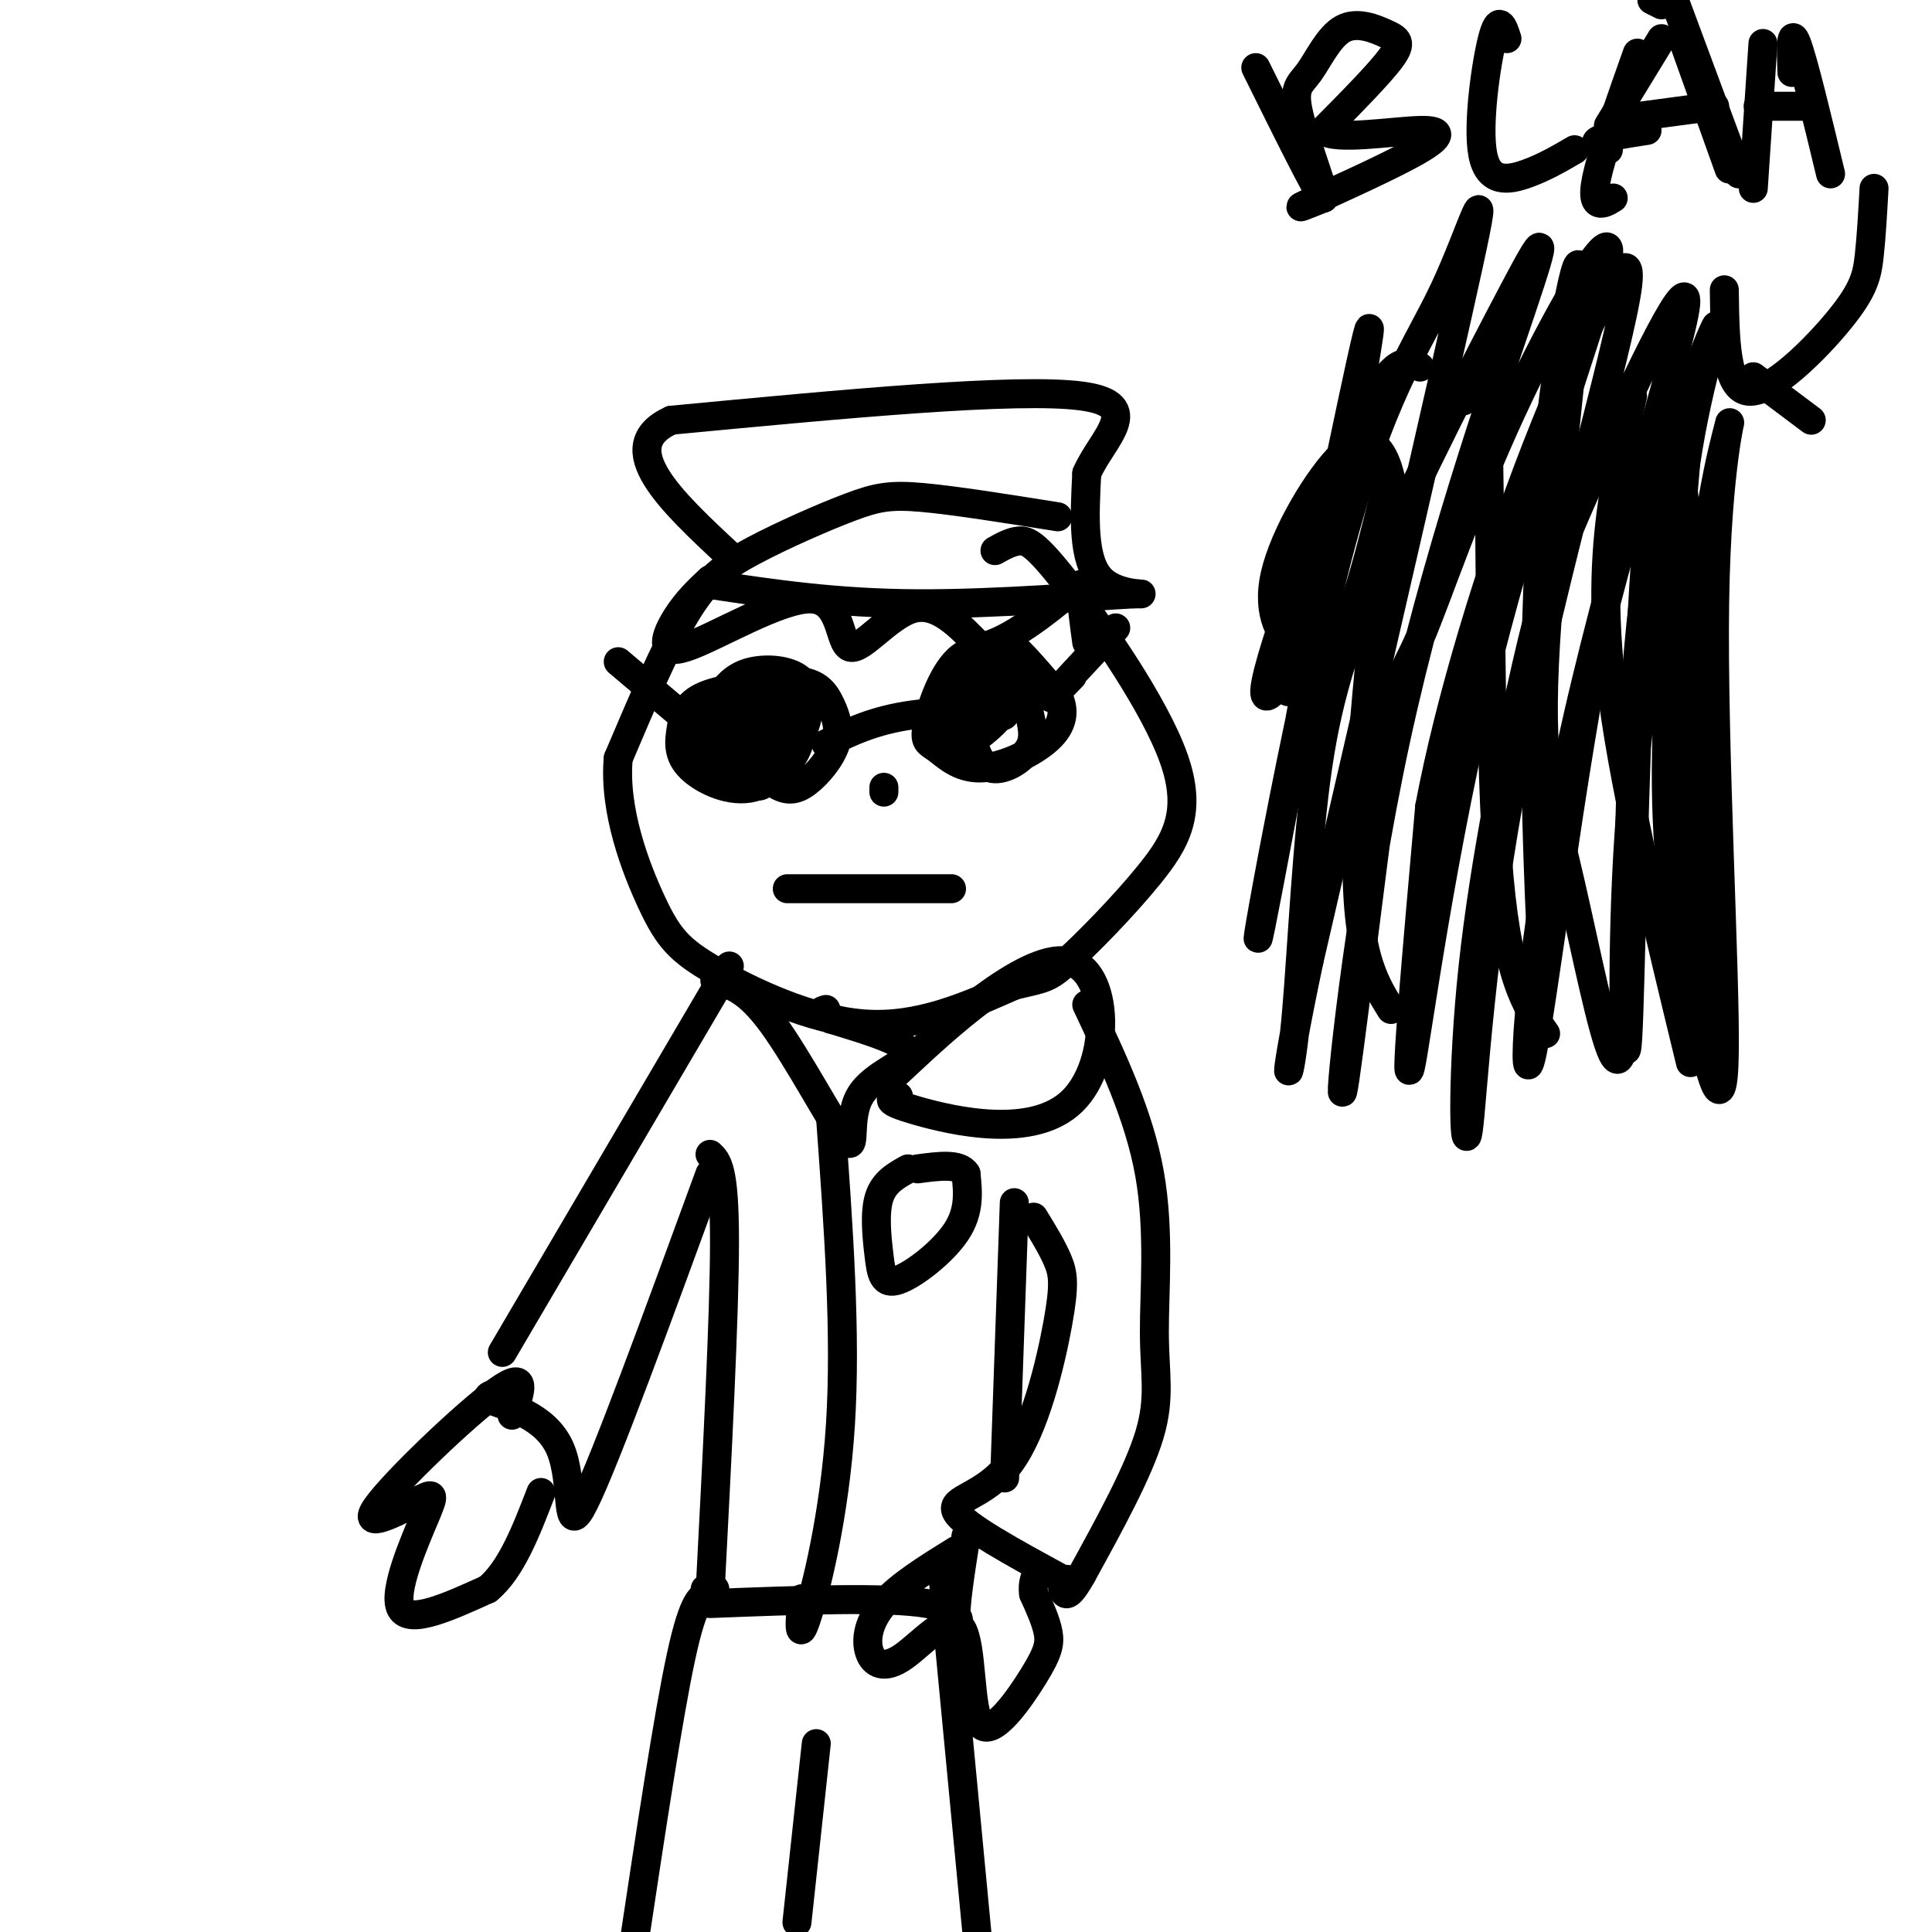 <svg viewBox='0 0 400 400' version='1.1' xmlns='http://www.w3.org/2000/svg' xmlns:xlink='http://www.w3.org/1999/xlink'><g fill='none' stroke='rgb(0,0,0)' stroke-width='6' stroke-linecap='round' stroke-linejoin='round'><path d='M219,107c-10.652,-1.700 -21.305,-3.400 -28,-4c-6.695,-0.600 -9.434,-0.099 -15,2c-5.566,2.099 -13.960,5.796 -20,9c-6.040,3.204 -9.726,5.915 -14,13c-4.274,7.085 -9.137,18.542 -14,30'/><path d='M128,157c-0.973,10.788 3.595,22.758 7,30c3.405,7.242 5.648,9.758 13,14c7.352,4.242 19.815,10.212 31,11c11.185,0.788 21.093,-3.606 31,-8'/><path d='M210,204c6.422,-1.522 6.978,-1.327 11,-5c4.022,-3.673 11.512,-11.213 17,-18c5.488,-6.787 8.976,-12.819 5,-24c-3.976,-11.181 -15.417,-27.510 -22,-36c-6.583,-8.490 -8.310,-9.140 -10,-9c-1.690,0.140 -3.345,1.070 -5,2'/><path d='M147,121c13.036,1.958 26.071,3.917 43,4c16.929,0.083 37.750,-1.708 44,-2c6.250,-0.292 -2.071,0.917 -6,-3c-3.929,-3.917 -3.464,-12.958 -3,-22'/><path d='M225,98c3.089,-7.200 12.311,-14.200 -1,-16c-13.311,-1.800 -49.156,1.600 -85,5'/><path d='M139,87c-12.167,5.500 -0.083,16.750 12,28'/><path d='M159,150c0.099,2.197 0.198,4.393 -1,6c-1.198,1.607 -3.693,2.623 -6,1c-2.307,-1.623 -4.427,-5.886 -3,-8c1.427,-2.114 6.402,-2.080 9,-2c2.598,0.080 2.818,0.204 2,3c-0.818,2.796 -2.674,8.262 -5,10c-2.326,1.738 -5.123,-0.253 -7,-2c-1.877,-1.747 -2.833,-3.252 -2,-6c0.833,-2.748 3.455,-6.740 6,-8c2.545,-1.260 5.013,0.211 6,2c0.987,1.789 0.494,3.894 0,6'/><path d='M158,152c-1.644,2.178 -5.756,4.622 -8,5c-2.244,0.378 -2.622,-1.311 -3,-3'/><path d='M155,148c1.466,2.024 2.933,4.048 1,5c-1.933,0.952 -7.265,0.831 -9,-1c-1.735,-1.831 0.126,-5.372 2,-8c1.874,-2.628 3.759,-4.342 7,-5c3.241,-0.658 7.838,-0.259 10,2c2.162,2.259 1.890,6.379 0,11c-1.890,4.621 -5.399,9.744 -10,11c-4.601,1.256 -10.295,-1.354 -13,-4c-2.705,-2.646 -2.421,-5.328 -2,-8c0.421,-2.672 0.977,-5.335 5,-7c4.023,-1.665 11.511,-2.333 19,-3'/><path d='M165,141c4.388,0.304 5.859,2.565 7,5c1.141,2.435 1.954,5.044 1,8c-0.954,2.956 -3.675,6.258 -6,8c-2.325,1.742 -4.256,1.923 -7,0c-2.744,-1.923 -6.303,-5.952 -7,-10c-0.697,-4.048 1.467,-8.116 4,-10c2.533,-1.884 5.433,-1.585 7,-1c1.567,0.585 1.800,1.455 2,4c0.200,2.545 0.368,6.764 -1,10c-1.368,3.236 -4.270,5.490 -7,6c-2.730,0.510 -5.287,-0.725 -6,-3c-0.713,-2.275 0.417,-5.589 2,-8c1.583,-2.411 3.618,-3.918 6,-4c2.382,-0.082 5.109,1.262 5,4c-0.109,2.738 -3.055,6.869 -6,11'/><path d='M159,161c-1.417,2.167 -1.958,2.083 -3,1c-1.042,-1.083 -2.583,-3.167 -2,-5c0.583,-1.833 3.292,-3.417 6,-5'/><path d='M171,154c4.962,-2.444 9.923,-4.889 18,-6c8.077,-1.111 19.269,-0.889 19,0c-0.269,0.889 -12.000,2.444 -14,0c-2.000,-2.444 5.731,-8.889 10,-12c4.269,-3.111 5.077,-2.889 7,-1c1.923,1.889 4.962,5.444 8,9'/><path d='M219,144c1.502,3.007 1.255,6.025 -2,9c-3.255,2.975 -9.520,5.909 -14,6c-4.480,0.091 -7.174,-2.660 -9,-4c-1.826,-1.340 -2.784,-1.271 -2,-5c0.784,-3.729 3.308,-11.258 7,-14c3.692,-2.742 8.551,-0.696 11,2c2.449,2.696 2.489,6.041 3,9c0.511,2.959 1.493,5.530 0,8c-1.493,2.470 -5.461,4.839 -8,4c-2.539,-0.839 -3.650,-4.885 -4,-9c-0.350,-4.115 0.060,-8.300 2,-9c1.940,-0.700 5.412,2.086 5,5c-0.412,2.914 -4.706,5.957 -9,9'/><path d='M199,155c-1.785,-0.531 -1.746,-6.359 1,-10c2.746,-3.641 8.201,-5.096 9,-3c0.799,2.096 -3.057,7.742 -6,10c-2.943,2.258 -4.971,1.129 -7,0'/><path d='M222,140c-2.750,2.833 -5.500,5.667 -4,4c1.500,-1.667 7.250,-7.833 13,-14'/><path d='M141,148c0.000,0.000 -13.000,-11.000 -13,-11'/><path d='M163,184c0.000,0.000 34.000,0.000 34,0'/><path d='M183,164c0.000,0.000 0.000,-1.000 0,-1'/><path d='M151,200c0.000,0.000 -47.000,80.000 -47,80'/><path d='M148,203c3.359,0.874 6.718,1.748 12,9c5.282,7.252 12.488,20.882 15,24c2.512,3.118 0.330,-4.276 3,-9c2.670,-4.724 10.191,-6.778 10,-9c-0.191,-2.222 -8.096,-4.611 -16,-7'/><path d='M172,211c-2.833,-1.500 -1.917,-1.750 -1,-2'/><path d='M190,218c-4.303,4.081 -8.606,8.163 -2,2c6.606,-6.163 24.121,-22.569 33,-21c8.879,1.569 9.121,21.115 1,29c-8.121,7.885 -24.606,4.110 -32,2c-7.394,-2.110 -5.697,-2.555 -4,-3'/><path d='M186,227c-0.667,-0.500 -0.333,-0.250 0,0'/><path d='M225,208c5.435,11.512 10.869,23.024 13,35c2.131,11.976 0.958,24.417 1,33c0.042,8.583 1.298,13.310 -1,21c-2.298,7.690 -8.149,18.345 -14,29'/><path d='M224,326c-3.000,5.333 -3.500,4.167 -4,3'/><path d='M214,252c1.933,3.153 3.866,6.306 5,9c1.134,2.694 1.469,4.928 0,13c-1.469,8.072 -4.742,21.981 -10,29c-5.258,7.019 -12.502,7.148 -11,10c1.502,2.852 11.751,8.426 22,14'/><path d='M220,327c3.833,2.333 2.417,1.167 1,0'/><path d='M147,243c-10.863,29.696 -21.726,59.393 -26,68c-4.274,8.607 -1.958,-3.875 -5,-11c-3.042,-7.125 -11.440,-8.893 -14,-10c-2.560,-1.107 0.720,-1.554 4,-2'/><path d='M106,288c0.667,-0.333 0.333,-0.167 0,0'/><path d='M147,239c1.500,1.417 3.000,2.833 3,18c0.000,15.167 -1.500,44.083 -3,73'/><path d='M172,232c1.600,22.067 3.200,44.133 2,63c-1.200,18.867 -5.200,34.533 -7,40c-1.800,5.467 -1.400,0.733 -1,-4'/><path d='M210,249c0.000,0.000 -2.000,57.000 -2,57'/><path d='M147,332c18.378,-0.711 36.756,-1.422 45,0c8.244,1.422 6.356,4.978 6,3c-0.356,-1.978 0.822,-9.489 2,-17'/><path d='M147,120c-2.439,2.297 -4.879,4.593 -7,8c-2.121,3.407 -3.925,7.924 2,6c5.925,-1.924 19.578,-10.289 26,-10c6.422,0.289 5.614,9.232 8,10c2.386,0.768 7.968,-6.638 13,-8c5.032,-1.362 9.516,3.319 14,8'/><path d='M203,134c6.071,-1.131 14.250,-7.958 18,-11c3.750,-3.042 3.071,-2.298 3,0c-0.071,2.298 0.464,6.149 1,10'/><path d='M148,329c0.000,0.000 -2.000,0.000 -2,0'/><path d='M147,330c-1.667,0.333 -3.333,0.667 -6,13c-2.667,12.333 -6.333,36.667 -10,61'/><path d='M195,324c0.000,0.000 8.000,84.000 8,84'/><path d='M169,361c0.000,0.000 -4.000,37.000 -4,37'/><path d='M106,293c1.771,-4.844 3.543,-9.687 -3,-5c-6.543,4.687 -21.400,18.905 -25,24c-3.600,5.095 4.056,1.067 8,-1c3.944,-2.067 4.177,-2.172 2,3c-2.177,5.172 -6.765,15.621 -5,19c1.765,3.379 9.882,-0.310 18,-4'/><path d='M101,329c4.833,-4.000 7.917,-12.000 11,-20'/><path d='M198,321c-5.882,3.644 -11.765,7.288 -15,11c-3.235,3.712 -3.824,7.492 -3,10c0.824,2.508 3.060,3.745 7,1c3.940,-2.745 9.583,-9.473 12,-6c2.417,3.473 1.607,17.147 4,20c2.393,2.853 7.991,-5.117 11,-10c3.009,-4.883 3.431,-6.681 3,-9c-0.431,-2.319 -1.716,-5.160 -3,-8'/><path d='M214,330c-0.333,-2.167 0.333,-3.583 1,-5'/><path d='M188,242c-2.507,1.389 -5.014,2.778 -6,6c-0.986,3.222 -0.450,8.276 0,12c0.450,3.724 0.813,6.118 4,5c3.187,-1.118 9.196,-5.748 12,-10c2.804,-4.252 2.402,-8.126 2,-12'/><path d='M200,243c-1.333,-2.167 -5.667,-1.583 -10,-1'/><path d='M289,109c-0.273,-4.630 -0.546,-9.259 -2,-13c-1.454,-3.741 -4.089,-6.593 -9,-2c-4.911,4.593 -12.098,16.631 -14,25c-1.902,8.369 1.480,13.068 4,15c2.520,1.932 4.179,1.097 6,0c1.821,-1.097 3.806,-2.456 6,-8c2.194,-5.544 4.597,-15.272 7,-25'/><path d='M287,101c-0.556,10.778 -5.444,50.222 -6,73c-0.556,22.778 3.222,28.889 7,35'/><path d='M303,83c2.111,-6.956 4.222,-13.911 5,5c0.778,18.911 0.222,63.689 2,89c1.778,25.311 5.889,31.156 10,37'/><path d='M338,82c-1.333,5.867 -2.667,11.733 -4,21c-1.333,9.267 -2.667,21.933 0,42c2.667,20.067 9.333,47.533 16,75'/><path d='M294,76c-2.486,-1.187 -4.971,-2.374 -10,7c-5.029,9.374 -12.601,29.309 -17,42c-4.399,12.691 -5.624,18.140 -5,19c0.624,0.860 3.096,-2.867 4,-2c0.904,0.867 0.238,6.329 5,-16c4.762,-22.329 14.950,-72.450 12,-54c-2.950,18.450 -19.039,105.471 -22,120c-2.961,14.529 7.206,-43.436 16,-77c8.794,-33.564 16.214,-42.729 22,-55c5.786,-12.271 9.939,-27.649 5,-5c-4.939,22.649 -18.969,83.324 -33,144'/><path d='M271,199c-5.929,28.115 -4.250,26.404 -3,15c1.250,-11.404 2.072,-32.500 4,-49c1.928,-16.500 4.963,-28.403 13,-47c8.037,-18.597 21.077,-43.888 28,-57c6.923,-13.112 7.728,-14.044 2,3c-5.728,17.044 -17.990,52.063 -26,89c-8.010,36.937 -11.768,75.790 -11,73c0.768,-2.790 6.060,-47.224 9,-68c2.940,-20.776 3.526,-17.893 7,-26c3.474,-8.107 9.837,-27.203 19,-47c9.163,-19.797 21.126,-40.296 20,-32c-1.126,8.296 -15.342,45.387 -25,84c-9.658,38.613 -14.760,78.746 -16,84c-1.240,5.254 1.380,-24.373 4,-54'/><path d='M296,167c4.116,-21.815 12.408,-49.353 22,-74c9.592,-24.647 20.486,-46.402 19,-34c-1.486,12.402 -15.353,58.959 -23,98c-7.647,39.041 -9.074,70.564 -10,77c-0.926,6.436 -1.352,-12.214 1,-34c2.352,-21.786 7.481,-46.708 11,-62c3.519,-15.292 5.428,-20.953 13,-38c7.572,-17.047 20.808,-45.481 20,-37c-0.808,8.481 -15.661,53.878 -24,93c-8.339,39.122 -10.163,71.971 -8,63c2.163,-8.971 8.313,-59.761 15,-92c6.687,-32.239 13.911,-45.925 16,-45c2.089,0.925 -0.955,16.463 -4,32'/><path d='M344,114c-2.182,15.757 -5.636,39.150 -7,63c-1.364,23.850 -0.637,48.157 0,38c0.637,-10.157 1.186,-54.776 3,-88c1.814,-33.224 4.895,-55.052 8,-30c3.105,25.052 6.235,96.983 6,110c-0.235,13.017 -3.835,-32.880 -3,-65c0.835,-32.120 6.106,-50.462 7,-54c0.894,-3.538 -2.587,7.729 -3,37c-0.413,29.271 2.243,76.548 2,93c-0.243,16.452 -3.385,2.080 -5,-5c-1.615,-7.080 -1.704,-6.868 -3,-13c-1.296,-6.132 -3.799,-18.609 -4,-37c-0.201,-18.391 1.899,-42.695 4,-67'/><path d='M349,96c2.771,-18.592 7.700,-31.572 6,-28c-1.700,3.572 -10.027,23.696 -14,51c-3.973,27.304 -3.590,61.787 -4,81c-0.410,19.213 -1.612,23.154 -4,16c-2.388,-7.154 -5.963,-25.405 -9,-38c-3.037,-12.595 -5.535,-19.535 -4,-45c1.535,-25.465 7.102,-69.454 7,-77c-0.102,-7.546 -5.874,21.353 -8,54c-2.126,32.647 -0.608,69.042 0,82c0.608,12.958 0.304,2.479 0,-8'/><path d='M260,14c6.505,13.138 13.009,26.276 14,27c0.991,0.724 -3.532,-10.965 -5,-17c-1.468,-6.035 0.118,-6.415 2,-9c1.882,-2.585 4.061,-7.373 7,-9c2.939,-1.627 6.637,-0.092 9,1c2.363,1.092 3.389,1.741 1,5c-2.389,3.259 -8.195,9.130 -14,15'/><path d='M274,27c2.140,2.180 14.491,0.131 20,0c5.509,-0.131 4.175,1.657 -2,5c-6.175,3.343 -17.193,8.241 -21,10c-3.807,1.759 -0.404,0.380 3,-1'/><path d='M312,8c-0.833,-2.565 -1.667,-5.131 -3,0c-1.333,5.131 -3.167,17.958 -2,24c1.167,6.042 5.333,5.298 9,4c3.667,-1.298 6.833,-3.149 10,-5'/><path d='M339,11c-3.311,9.333 -6.622,18.667 -8,24c-1.378,5.333 -0.822,6.667 0,7c0.822,0.333 1.911,-0.333 3,-1'/><path d='M348,7c0.000,0.000 10.000,28.000 10,28'/><path d='M333,31c-1.667,-0.667 -3.333,-1.333 -2,-2c1.333,-0.667 5.667,-1.333 10,-2'/><path d='M365,9c0.000,0.000 -2.000,30.000 -2,30'/><path d='M371,15c-0.167,-4.750 -0.333,-9.500 1,-6c1.333,3.500 4.167,15.250 7,27'/><path d='M364,22c0.000,0.000 10.000,0.000 10,0'/><path d='M388,39c-0.280,5.018 -0.560,10.036 -1,14c-0.440,3.964 -1.042,6.875 -6,13c-4.958,6.125 -14.274,15.464 -19,15c-4.726,-0.464 -4.863,-10.732 -5,-21'/><path d='M363,78c0.000,0.000 12.000,9.000 12,9'/><path d='M344,1c0.000,0.000 -2.000,-1.000 -2,-1'/><path d='M344,8c0.000,0.000 -11.000,18.000 -11,18'/><path d='M347,1c0.000,0.000 13.000,35.000 13,35'/><path d='M340,24c0.000,0.000 15.000,-2.000 15,-2'/></g>
</svg>
